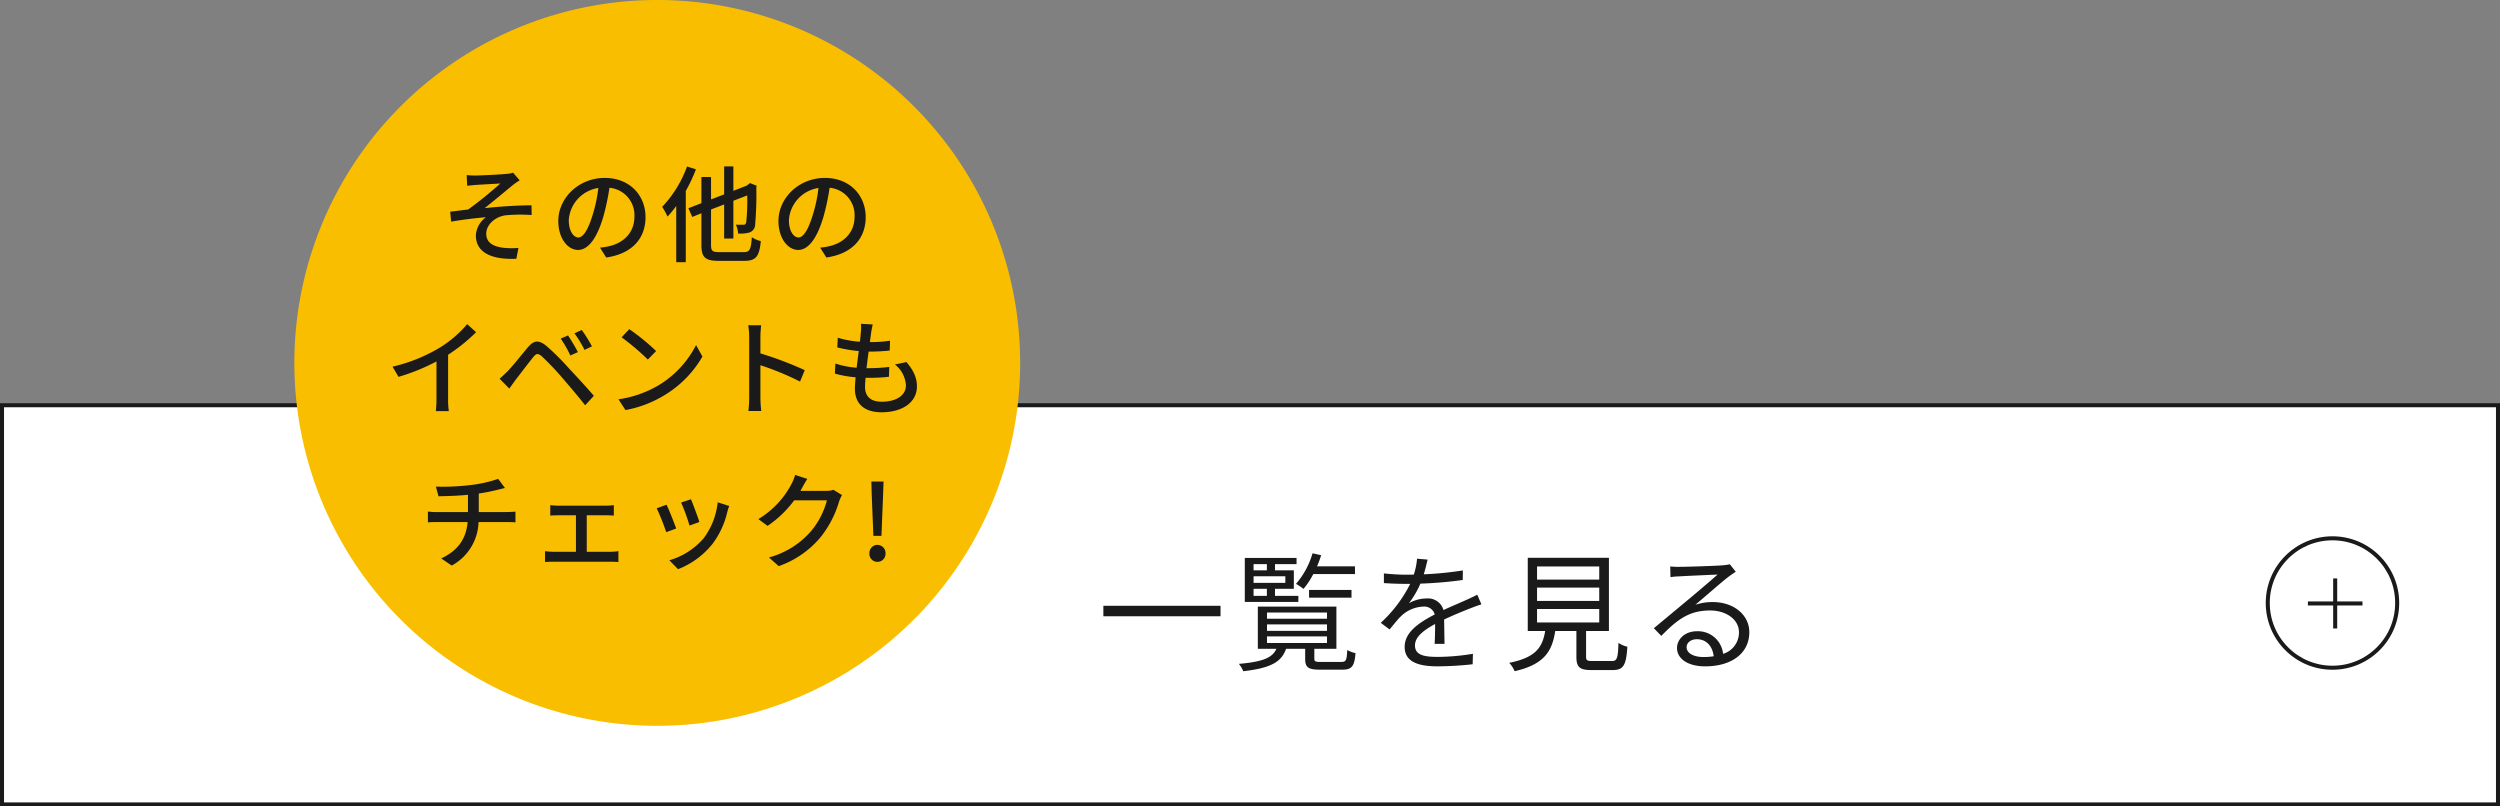 <svg xmlns="http://www.w3.org/2000/svg" width="620" height="200" viewBox="0 0 620 200">
  <rect x="0" y="0" width="620" height="200" fill="#808080" stroke="none"/>
  <g id="グループ_47682" data-name="グループ 47682" transform="translate(-104 -3470)">
    <g id="グループ_47489" data-name="グループ 47489" transform="translate(0 -161)">
      <g id="パス_43011" data-name="パス 43011" transform="translate(104 3731)" fill="#fff">
        <path d="M 619.5 99.5 L 0.5 99.5 L 0.5 0.5 L 619.5 0.5 L 619.5 99.5 Z" stroke="none"/>
        <path d="M 1 1 L 1 99 L 619 99 L 619 1 L 1 1 M 0 0 L 620 0 L 620 100 L 0 100 L 0 0 Z" stroke="none" fill="#1a1a1a"/>
      </g>
      <path id="パス_43012" data-name="パス 43012" d="M-164.864-13.76v2.592h29.056V-13.76Zm62.4-7.872v-1.92h-9.408a28.437,28.437,0,0,0,1.024-2.752l-2.144-.48a20.106,20.106,0,0,1-4.1,7.584,14.4,14.4,0,0,1,1.856,1.248,19.315,19.315,0,0,0,2.432-3.68Zm-.864,5.856V-17.7h-10.528v1.92Zm-24.288-2.208h3.3v1.76h-3.3Zm3.3-6.112v1.536h-3.3V-24.1Zm4.576,4.64h-7.872v-1.632h7.872Zm3.232,3.232H-122.3v-1.76h4.672V-22.56H-122.3V-24.1h5.344v-1.536h-12.832V-14.72h13.28Zm-7.776,10.048h14.88v1.632h-14.88Zm0-2.976h14.88v1.6h-14.88Zm0-2.944h14.88v1.536h-14.88ZM-110.816.16c-1.44,0-1.728-.1-1.728-.8V-3.1h5.472V-13.568H-126.56V-3.1h4.608C-122.912-.9-125.28.128-131.264.64a6.717,6.717,0,0,1,1.088,1.824c6.816-.768,9.5-2.3,10.624-5.568h4.736V-.64c0,2.176.736,2.72,3.776,2.72h5.408c2.336,0,3.04-.768,3.3-4.1a7.772,7.772,0,0,1-2.048-.768c-.128,2.592-.32,2.944-1.5,2.944Zm30.56-4.48c-.032-1.536-.064-4.224-.1-6.048,2.4-1.12,4.672-2.048,6.464-2.752.832-.32,1.984-.768,2.784-.992l-1.024-2.4c-.9.448-1.664.832-2.624,1.248-1.664.768-3.584,1.536-5.76,2.56a3.983,3.983,0,0,0-4.192-2.88A8.988,8.988,0,0,0-89.088-14.4a22.739,22.739,0,0,0,2.848-4.864,97.9,97.9,0,0,0,10.5-.9l.032-2.368a85.037,85.037,0,0,1-9.7.96c.448-1.44.736-2.752.96-3.648l-2.624-.224a17.172,17.172,0,0,1-.8,3.936c-.736.032-1.408.032-2.08.032-1.44,0-3.648-.128-5.344-.32v2.4c1.728.128,3.872.192,5.216.192h1.312a33.53,33.53,0,0,1-7.3,9.664L-93.888-7.9c1.088-1.28,1.984-2.464,2.88-3.328a8.435,8.435,0,0,1,5.472-2.336,2.68,2.68,0,0,1,2.848,1.952c-3.68,1.92-7.456,4.288-7.456,8.032,0,3.872,3.648,4.832,8.192,4.832A81.6,81.6,0,0,0-73.28.736l.064-2.592a55.79,55.79,0,0,1-8.64.768c-3.264,0-5.728-.352-5.728-2.848,0-2.08,2.048-3.712,4.992-5.312,0,1.664-.032,3.712-.128,4.928Zm22.944-8.64h15.424v3.328H-57.312Zm0-5.312h15.424v3.3H-57.312Zm0-5.248h15.424v3.264H-57.312ZM-43.52-.064c-1.376,0-1.632-.16-1.632-1.088V-7.52h5.664V-25.664H-59.616V-7.52h4.32c-.672,4.1-2.368,6.592-8.928,7.9a6.622,6.622,0,0,1,1.344,2.08C-55.616.8-53.568-2.4-52.8-7.52h5.248v6.4c0,2.592.8,3.3,3.808,3.3h5.152c2.688,0,3.392-1.152,3.68-5.792a6.527,6.527,0,0,1-2.208-.96C-37.248-.64-37.5-.064-38.784-.064Zm27.488-.992c-2.368,0-4.192-.9-4.192-2.464,0-1.088,1.088-1.952,2.528-1.952,2.4,0,3.9,1.728,4.192,4.224A15.609,15.609,0,0,1-16.032-1.056ZM-9.5-24.064a11.347,11.347,0,0,1-1.728.256c-1.664.16-9.184.384-10.816.384a17.992,17.992,0,0,1-2.24-.1l.064,2.656a15.256,15.256,0,0,1,2.144-.192c1.632-.1,7.872-.384,9.536-.448-1.568,1.408-5.5,4.736-7.264,6.208-1.856,1.536-5.92,4.928-8.544,7.1L-26.5-6.3c4.032-4.1,6.912-6.3,12.128-6.3,4,0,7.136,2.272,7.136,5.376a5.526,5.526,0,0,1-3.936,5.376,6.257,6.257,0,0,0-6.528-5.6c-2.944,0-4.9,1.984-4.9,4.16,0,2.624,2.656,4.544,6.976,4.544C-8.928,1.248-4.672-2.08-4.672-7.2c0-4.288-3.808-7.488-9.088-7.488a13.465,13.465,0,0,0-4.288.672c2.432-2.048,6.688-5.792,8.256-6.976.48-.352,1.184-.832,1.76-1.216Z" transform="translate(542.5 3795)" fill="#1a1a1a"/>
      <g id="グループ_47488" data-name="グループ 47488" transform="translate(665.904 3764)">
        <g id="グループ_47178" data-name="グループ 47178" transform="translate(10.452 10.452)">
          <path id="パス_43013" data-name="パス 43013" d="M0,0H13.54" transform="translate(0 6.206)" fill="none" stroke="#1a1a1a" stroke-width="1"/>
          <path id="パス_43014" data-name="パス 43014" d="M0,12.411V0" transform="translate(6.77)" fill="none" stroke="#1a1a1a" stroke-width="1"/>
        </g>
        <g id="パス_43015" data-name="パス 43015" fill="none">
          <path d="M16.548,0A16.548,16.548,0,1,1,0,16.548,16.548,16.548,0,0,1,16.548,0Z" stroke="none"/>
          <path d="M 16.548 1 C 12.395 1 8.491 2.617 5.554 5.554 C 2.617 8.491 1 12.395 1 16.548 C 1 20.701 2.617 24.606 5.554 27.543 C 8.491 30.479 12.395 32.097 16.548 32.097 C 20.701 32.097 24.606 30.479 27.543 27.543 C 30.479 24.606 32.097 20.701 32.097 16.548 C 32.097 12.395 30.479 8.491 27.543 5.554 C 24.606 2.617 20.701 1 16.548 1 M 16.548 0 C 25.688 0 33.097 7.409 33.097 16.548 C 33.097 25.688 25.688 33.097 16.548 33.097 C 7.409 33.097 0 25.688 0 16.548 C 0 7.409 7.409 0 16.548 0 Z" stroke="none" fill="#1a1a1a"/>
        </g>
      </g>
    </g>
    <path id="パス_43021" data-name="パス 43021" d="M90,0A90,90,0,1,1,0,90,90,90,0,0,1,90,0Z" transform="translate(177 3470)" fill="#fabe00"/>
    <path id="パス_43022" data-name="パス 43022" d="M-47.268-19.578l.13,2.652c.65-.078,1.456-.156,2.132-.208,1.066-.078,4.966-.286,6.084-.364a100.364,100.364,0,0,1-7.956,6.448c-1.326.156-3.068.39-4.472.546l.234,2.47c2.86-.494,6.058-.884,8.632-1.092a5.955,5.955,0,0,0-2.5,4.5c0,4.082,3.614,6.084,10.036,5.8l.52-2.678a20.71,20.71,0,0,1-3.77-.052c-2.34-.312-4.212-1.144-4.212-3.484,0-2.288,2.262-4.186,4.68-4.55a38.1,38.1,0,0,1,6.578-.078l-.026-2.418c-3.432,0-7.9.312-11.622.7,1.95-1.534,5.148-4.212,7.02-5.746a15.869,15.869,0,0,1,1.664-1.144l-1.638-1.9a5.762,5.762,0,0,1-1.56.286c-1.534.182-6.63.416-7.722.416A19.873,19.873,0,0,1-47.268-19.578Zm27.69,15.47c-1.04,0-2.366-1.352-2.366-4.316a8.631,8.631,0,0,1,7.332-7.956,35.673,35.673,0,0,1-1.4,6.63C-17.212-5.772-18.46-4.108-19.578-4.108ZM-12.662.858c6.292-.884,9.75-4.628,9.75-10.01,0-5.408-3.926-9.724-10.114-9.724-6.448,0-11.518,4.966-11.518,10.686,0,4.29,2.34,7.176,4.888,7.176,2.574,0,4.706-2.938,6.266-8.19a58.928,58.928,0,0,0,1.534-7.228A6.81,6.81,0,0,1-5.668-9.256c0,4.16-2.938,6.552-6.24,7.306a14.58,14.58,0,0,1-2.288.364ZM7.384-21.71A28.9,28.9,0,0,1,1.222-11.7,18.551,18.551,0,0,1,2.548-9.282a28.4,28.4,0,0,0,2.158-2.626V2.028H7.072V-15.626a41.948,41.948,0,0,0,2.522-5.382ZM15.418-.468c-1.768,0-2.08-.312-2.08-1.82V-11.05l3.25-1.248v8.45h2.288v-9.36l3.432-1.326a52.718,52.718,0,0,1-.234,6.6c-.13.572-.364.676-.754.676-.338,0-1.17,0-1.82-.026a6.923,6.923,0,0,1,.572,2.21,8.949,8.949,0,0,0,2.756-.26,2.125,2.125,0,0,0,1.456-2.054,88.308,88.308,0,0,0,.286-9.178l.1-.364L23.01-17.6l-.442.338-.364.286-3.328,1.3v-6.058H16.588v6.942l-3.25,1.248V-19.11H10.946v6.5L7.722-11.362,8.684-9.2l2.262-.91v7.8c0,3.172.962,4,4.316,4H21.58C24.6,1.69,25.3.494,25.688-3.2a7.374,7.374,0,0,1-2.236-.962c-.208,2.99-.494,3.692-2.028,3.692Zm19.6-3.64c-1.04,0-2.366-1.352-2.366-4.316a8.631,8.631,0,0,1,7.332-7.956,35.673,35.673,0,0,1-1.4,6.63C37.388-5.772,36.14-4.108,35.022-4.108ZM41.938.858c6.292-.884,9.75-4.628,9.75-10.01,0-5.408-3.926-9.724-10.114-9.724-6.448,0-11.518,4.966-11.518,10.686,0,4.29,2.34,7.176,4.888,7.176,2.574,0,4.706-2.938,6.266-8.19a58.928,58.928,0,0,0,1.534-7.228,6.81,6.81,0,0,1,6.188,7.176c0,4.16-2.938,6.552-6.24,7.306a14.58,14.58,0,0,1-2.288.364ZM-51.87,24.974a43.128,43.128,0,0,0,6.942-5.59l-2.21-2a28.441,28.441,0,0,1-6.786,5.824A40.831,40.831,0,0,1-65.65,27.938l1.482,2.522a49.839,49.839,0,0,0,9.412-3.822v9.256a30.129,30.129,0,0,1-.156,3.068h3.224a19.552,19.552,0,0,1-.182-3.068Zm29.744-4.784-1.82.78a28.308,28.308,0,0,1,2.392,4.186l1.872-.832C-20.28,23.128-21.45,21.2-22.126,20.19Zm3.406-1.352-1.82.832a26.552,26.552,0,0,1,2.5,4.108l1.846-.884A35.909,35.909,0,0,0-18.72,18.838ZM-39.1,30.928l2.418,2.444c.416-.6,1.014-1.43,1.56-2.184,1.118-1.43,3.172-4.16,4.342-5.59.806-1.014,1.222-1.014,2.21-.182a69.594,69.594,0,0,1,4.966,5.226c1.612,1.872,3.978,4.628,5.72,6.864l2.158-2.34c-1.872-2.21-4.576-5.1-6.318-6.968a60.777,60.777,0,0,0-5.356-5.33c-1.976-1.664-3.2-1.482-4.654.234-1.716,2.028-3.874,4.758-5.07,5.98C-37.882,29.81-38.4,30.33-39.1,30.928Zm32.162-12.3-1.9,2.028a59.11,59.11,0,0,1,6.5,5.512l2.054-2.106A52.647,52.647,0,0,0-6.942,18.63ZM-9.62,36.024-7.878,38.7A28.667,28.667,0,0,0,2.08,34.828a26.8,26.8,0,0,0,9.126-9.412L9.62,22.582A24.755,24.755,0,0,1,.6,32.384,27.015,27.015,0,0,1-9.62,36.024Zm46.2-7.228a89.72,89.72,0,0,0-11-4.16V20.58c0-.91.1-2.054.182-2.912h-3.2A18.822,18.822,0,0,1,22.8,20.58V35.608a27.218,27.218,0,0,1-.208,3.328h3.2a30.463,30.463,0,0,1-.208-3.328V27.574a69.314,69.314,0,0,1,9.828,4.056Zm22.36-1.4a7.086,7.086,0,0,1,2.73,5.148c0,2.444-2.262,4.082-6.032,4.082-2.756,0-4.108-1.378-4.108-3.692,0-.546.052-1.326.13-2.236h.988a41.626,41.626,0,0,0,4.81-.26l.078-2.444a41,41,0,0,1-5.278.312H51.9c.156-1.352.338-2.782.52-4.108h.052a49.325,49.325,0,0,0,5.174-.26l.078-2.444a30.507,30.507,0,0,1-4.992.338l.312-2.34c.1-.624.208-1.222.39-2.028L50.518,17.3a10.484,10.484,0,0,1-.026,2.028c-.052.65-.13,1.482-.234,2.418a24.541,24.541,0,0,1-5.486-.988l-.13,2.392a32.036,32.036,0,0,0,5.33.91c-.182,1.352-.364,2.782-.52,4.134a21.343,21.343,0,0,1-5.278-1.04l-.13,2.5a27.337,27.337,0,0,0,5.148.91c-.1,1.144-.182,2.106-.182,2.782,0,4.238,2.86,5.9,6.6,5.9,5.3,0,8.788-2.548,8.788-6.4,0-2.21-.858-4-2.6-6.058Zm-103.207,36.6v-4.6a48.985,48.985,0,0,0,4.81-.962c.416-.1.988-.234,1.69-.416l-1.69-2.262a31.239,31.239,0,0,1-6.63,1.508,57.057,57.057,0,0,1-8.814.416l.65,2.392c1.9-.026,4.732-.1,7.306-.364v4.29h-7.592a20.761,20.761,0,0,1-2.34-.13v2.678c.65-.052,1.56-.078,2.366-.078h7.488c-.39,4.29-2.522,7.124-6.552,9.022l2.6,1.768a12.681,12.681,0,0,0,6.656-10.79h7.02c.676,0,1.508.026,2.132.078V63.884c-.572.052-1.638.1-2.184.1Zm26.78,9.854V64.794H-12.7c.6,0,1.326.026,1.924.078v-2.6a14.924,14.924,0,0,1-1.924.13H-24.635a17.043,17.043,0,0,1-1.9-.13v2.6c.546-.052,1.43-.078,1.924-.078h4.446v9.048h-5.694a17.783,17.783,0,0,1-1.976-.156v2.7c.676-.052,1.378-.078,1.976-.078h14.378c.442,0,1.3.026,1.846.078v-2.7a12.562,12.562,0,0,1-1.846.156ZM8.359,60.816l-2.444.806A47.55,47.55,0,0,1,8,67.342l2.444-.884C10.1,65.314,8.827,61.908,8.359,60.816Zm6.63.754a18.046,18.046,0,0,1-3.458,8.892A17.718,17.718,0,0,1,3,75.948l2.158,2.21a20.367,20.367,0,0,0,8.554-6.292,20.915,20.915,0,0,0,3.64-7.826,14.437,14.437,0,0,1,.494-1.56Zm-12.688.6-2.444.884A53.1,53.1,0,0,1,2.223,68.98l2.47-.91C4.2,66.666,2.9,63.364,2.3,62.168Zm41.392-3.692a6.106,6.106,0,0,1-1.95.26H35.5c.13-.208.26-.442.364-.65.286-.52.832-1.534,1.352-2.314L34.2,54.784a11.527,11.527,0,0,1-.962,2.34,22.065,22.065,0,0,1-8.164,8.606l2.288,1.69a27.07,27.07,0,0,0,6.6-6.344h8.112a19.524,19.524,0,0,1-3.952,7.67,21.01,21.01,0,0,1-10.426,6.5L30.121,77.4a23.637,23.637,0,0,0,10.4-7.2,25.732,25.732,0,0,0,4.576-8.84,8.9,8.9,0,0,1,.728-1.586ZM53.6,69.89h2l.416-10.4.1-3.068H53.1l.078,3.068Zm.988,6.448a2,2,0,0,0,2.028-2.08,2.04,2.04,0,0,0-2.028-2.132,2.014,2.014,0,0,0-1.976,2.132A1.969,1.969,0,0,0,54.587,76.338Z" transform="translate(267 3533)" fill="#1a1a1a"/>
  </g>
</svg>
